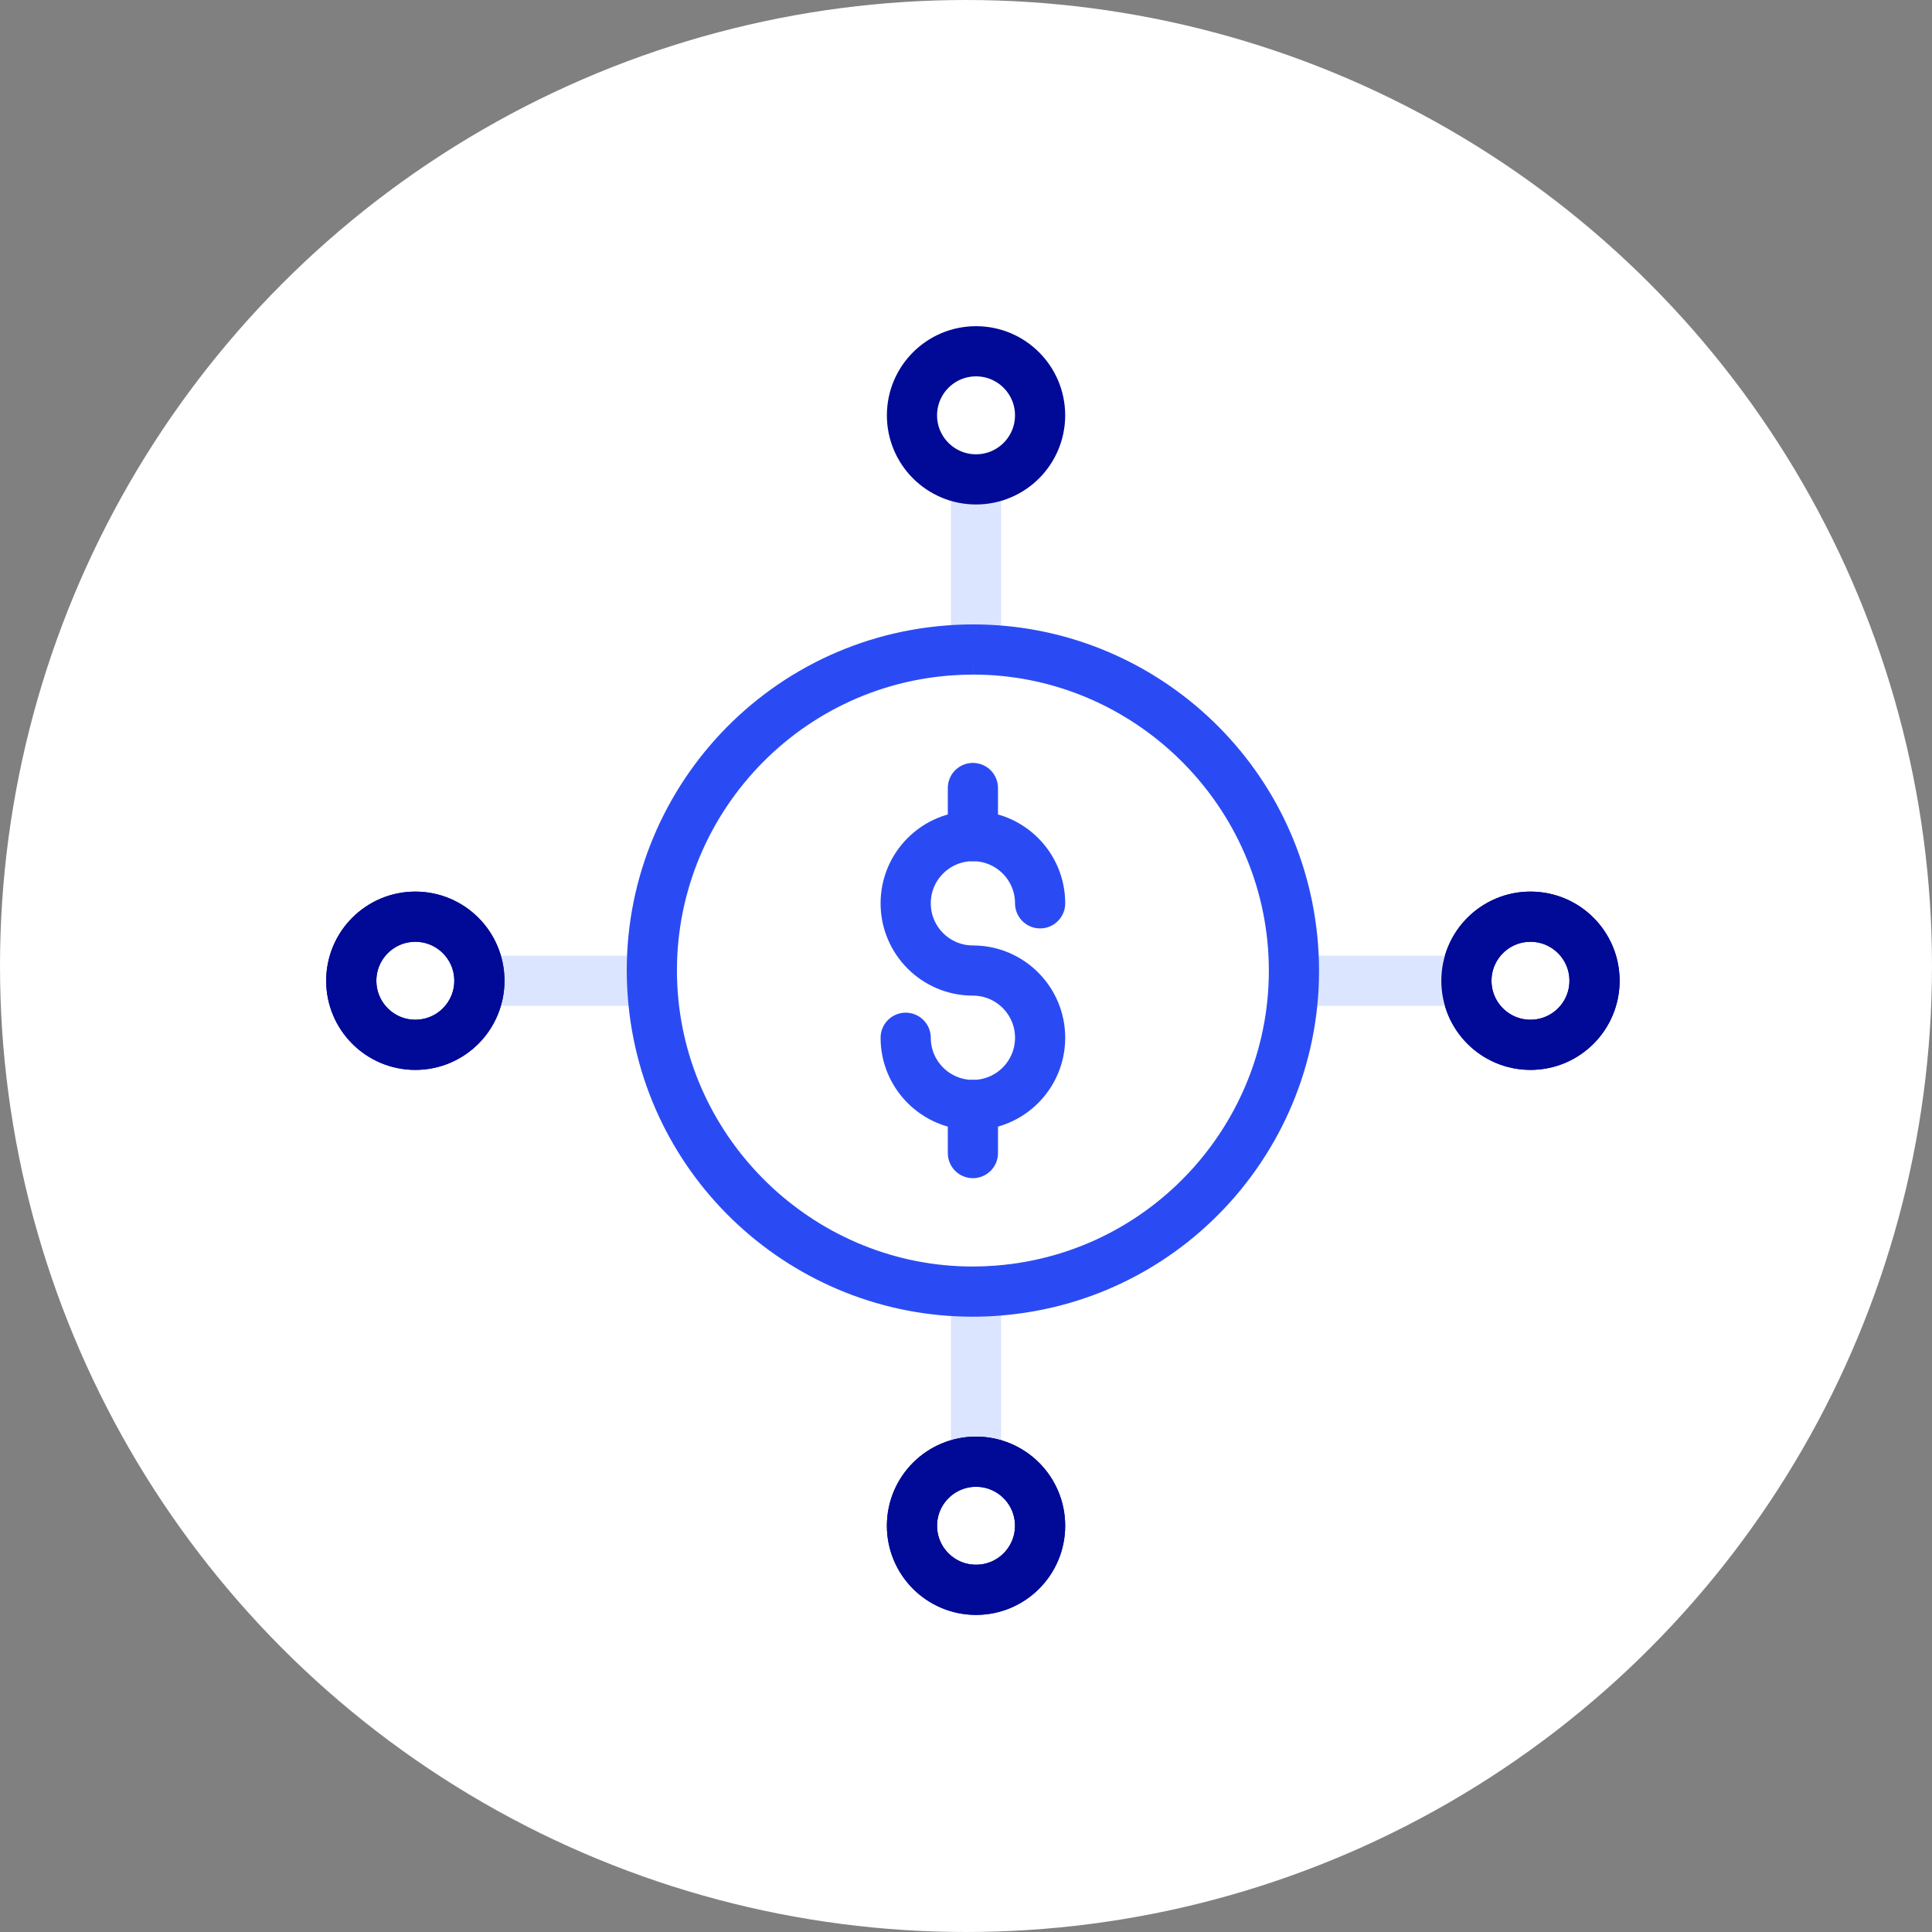 <?xml version="1.0" encoding="UTF-8"?>
<svg width="77px" height="77px" viewBox="0 0 77 77" version="1.1" xmlns="http://www.w3.org/2000/svg" xmlns:xlink="http://www.w3.org/1999/xlink">
    <rect x="0" y="0" width="77" height="77" fill="#808080" stroke="none"/>
    <title>Group 59</title>
    <g id="6.-Company" stroke="none" stroke-width="1" fill="none" fill-rule="evenodd">
        <g id="6.2-Company---Careers" transform="translate(-923, -4084)">
            <g id="Group-59" transform="translate(927, 4088)">
                <g id="Group-37-Copy" fill="#FFFFFF" stroke="#FFFFFF" stroke-width="4">
                    <circle id="Oval" cx="34.5" cy="34.5" r="36.5"></circle>
                </g>
                <g id="Group-30" transform="translate(10, 10)">
                    <line x1="24.775" y1="30.039" x2="24.775" y2="31.956" id="Stroke-1" stroke="#2A4BF4" stroke-width="2" stroke-linecap="round" stroke-linejoin="round"></line>
                    <line x1="24.775" y1="17.406" x2="24.775" y2="19.323" id="Stroke-2" stroke="#2A4BF4" stroke-width="2" stroke-linecap="round" stroke-linejoin="round"></line>
                    <g id="Group-29">
                        <path d="M22.096,27.36 C22.096,28.84 23.296,30.039 24.775,30.039 C26.254,30.039 27.454,28.84 27.454,27.36 C27.454,25.88 26.254,24.681 24.775,24.681 C23.296,24.681 22.096,23.482 22.096,22.002 C22.096,20.522 23.296,19.323 24.775,19.323 C26.254,19.323 27.454,20.522 27.454,22.002" id="Stroke-3" stroke="#2A4BF4" stroke-width="2" stroke-linecap="round" stroke-linejoin="round"></path>
                        <line x1="5.959" y1="25.088" x2="11.668" y2="25.088" id="Stroke-5" stroke="#DBE5FF" stroke-width="2" stroke-linecap="round" stroke-linejoin="round"></line>
                        <line x1="24.9" y1="43.403" x2="24.9" y2="37.694" id="Stroke-7" stroke="#DBE5FF" stroke-width="2" stroke-linecap="round" stroke-linejoin="round"></line>
                        <path d="M22.347,46.809 C22.347,45.399 23.49,44.256 24.9,44.256 C26.31,44.256 27.453,45.399 27.453,46.809 C27.453,48.219 26.31,49.362 24.9,49.362 C23.49,49.362 22.347,48.219 22.347,46.809 Z" id="Stroke-9" stroke="#000A97" stroke-width="2" stroke-linecap="round" stroke-linejoin="round"></path>
                        <line x1="24.9" y1="5.96" x2="24.9" y2="11.668" id="Stroke-11" stroke="#DBE5FF" stroke-width="2" stroke-linecap="round" stroke-linejoin="round"></line>
                        <path d="M22.347,46.809 C22.347,45.399 23.49,44.256 24.9,44.256 C26.31,44.256 27.453,45.399 27.453,46.809 C27.453,48.219 26.31,49.362 24.9,49.362 C23.49,49.362 22.347,48.219 22.347,46.809 Z" id="Stroke-13" stroke="#000A97" stroke-width="2" stroke-linecap="round" stroke-linejoin="round"></path>
                        <path d="M46.997,22.535 C45.587,22.535 44.444,23.678 44.444,25.088 C44.444,26.498 45.587,27.641 46.997,27.641 C48.407,27.641 49.55,26.498 49.55,25.088 C49.55,23.678 48.407,22.535 46.997,22.535 Z" id="Stroke-15" stroke="#000A97" stroke-width="2" stroke-linecap="round" stroke-linejoin="round"></path>
                        <path d="M2.553,22.535 C3.963,22.535 5.106,23.678 5.106,25.088 C5.106,26.498 3.963,27.641 2.553,27.641 C1.143,27.641 -4.4408921e-16,26.498 -4.4408921e-16,25.088 C-4.4408921e-16,23.678 1.143,22.535 2.553,22.535 Z" id="Stroke-17" stroke="#000A97" stroke-width="2" stroke-linecap="round" stroke-linejoin="round"></path>
                        <line x1="43.59" y1="25.088" x2="37.882" y2="25.088" id="Stroke-19" stroke="#DBE5FF" stroke-width="2" stroke-linecap="round" stroke-linejoin="round"></line>
                        <path d="M46.997,22.535 C45.587,22.535 44.444,23.678 44.444,25.088 C44.444,26.498 45.587,27.641 46.997,27.641 C48.407,27.641 49.55,26.498 49.55,25.088 C49.55,23.678 48.407,22.535 46.997,22.535 Z" id="Stroke-21" stroke="#000A97" stroke-width="2" stroke-linecap="round" stroke-linejoin="round"></path>
                        <path d="M2.553,22.535 C3.963,22.535 5.106,23.678 5.106,25.088 C5.106,26.498 3.963,27.641 2.553,27.641 C1.143,27.641 -4.4408921e-16,26.498 -4.4408921e-16,25.088 C-4.4408921e-16,23.678 1.143,22.535 2.553,22.535 Z" id="Stroke-23" stroke="#000A97" stroke-width="2" stroke-linecap="round" stroke-linejoin="round"></path>
                        <path d="M22.347,2.553 C22.347,3.963 23.49,5.106 24.9,5.106 C26.31,5.106 27.453,3.963 27.453,2.553 C27.453,1.143 26.31,0 24.9,0 C23.49,0 22.347,1.143 22.347,2.553 Z" id="Stroke-25" stroke="#000A97" stroke-width="2" stroke-linecap="round" stroke-linejoin="round"></path>
                        <path d="M24.789,10.886 C24.438,10.886 24.082,10.899 23.727,10.927 C16.131,11.506 10.441,18.134 11.02,25.73 C11.571,32.97 17.618,38.477 24.76,38.477 C25.111,38.477 25.467,38.464 25.823,38.436 C33.421,37.857 39.108,31.23 38.53,23.634 C37.978,16.393 31.934,10.886 24.789,10.886 L24.789,10.886 Z M24.79,10.886 L24.79,12.886 C30.911,12.886 36.07,17.674 36.536,23.785 C37.029,30.27 32.156,35.948 25.671,36.442 C25.368,36.465 25.062,36.477 24.76,36.477 C18.639,36.477 13.48,31.689 13.014,25.578 C12.52,19.093 17.394,13.415 23.878,12.921 C24.181,12.898 24.487,12.886 24.789,12.886 L24.79,10.886 Z" id="Fill-27" fill="#2A4BF4"></path>
                    </g>
                </g>
            </g>
        </g>
    </g>
</svg>